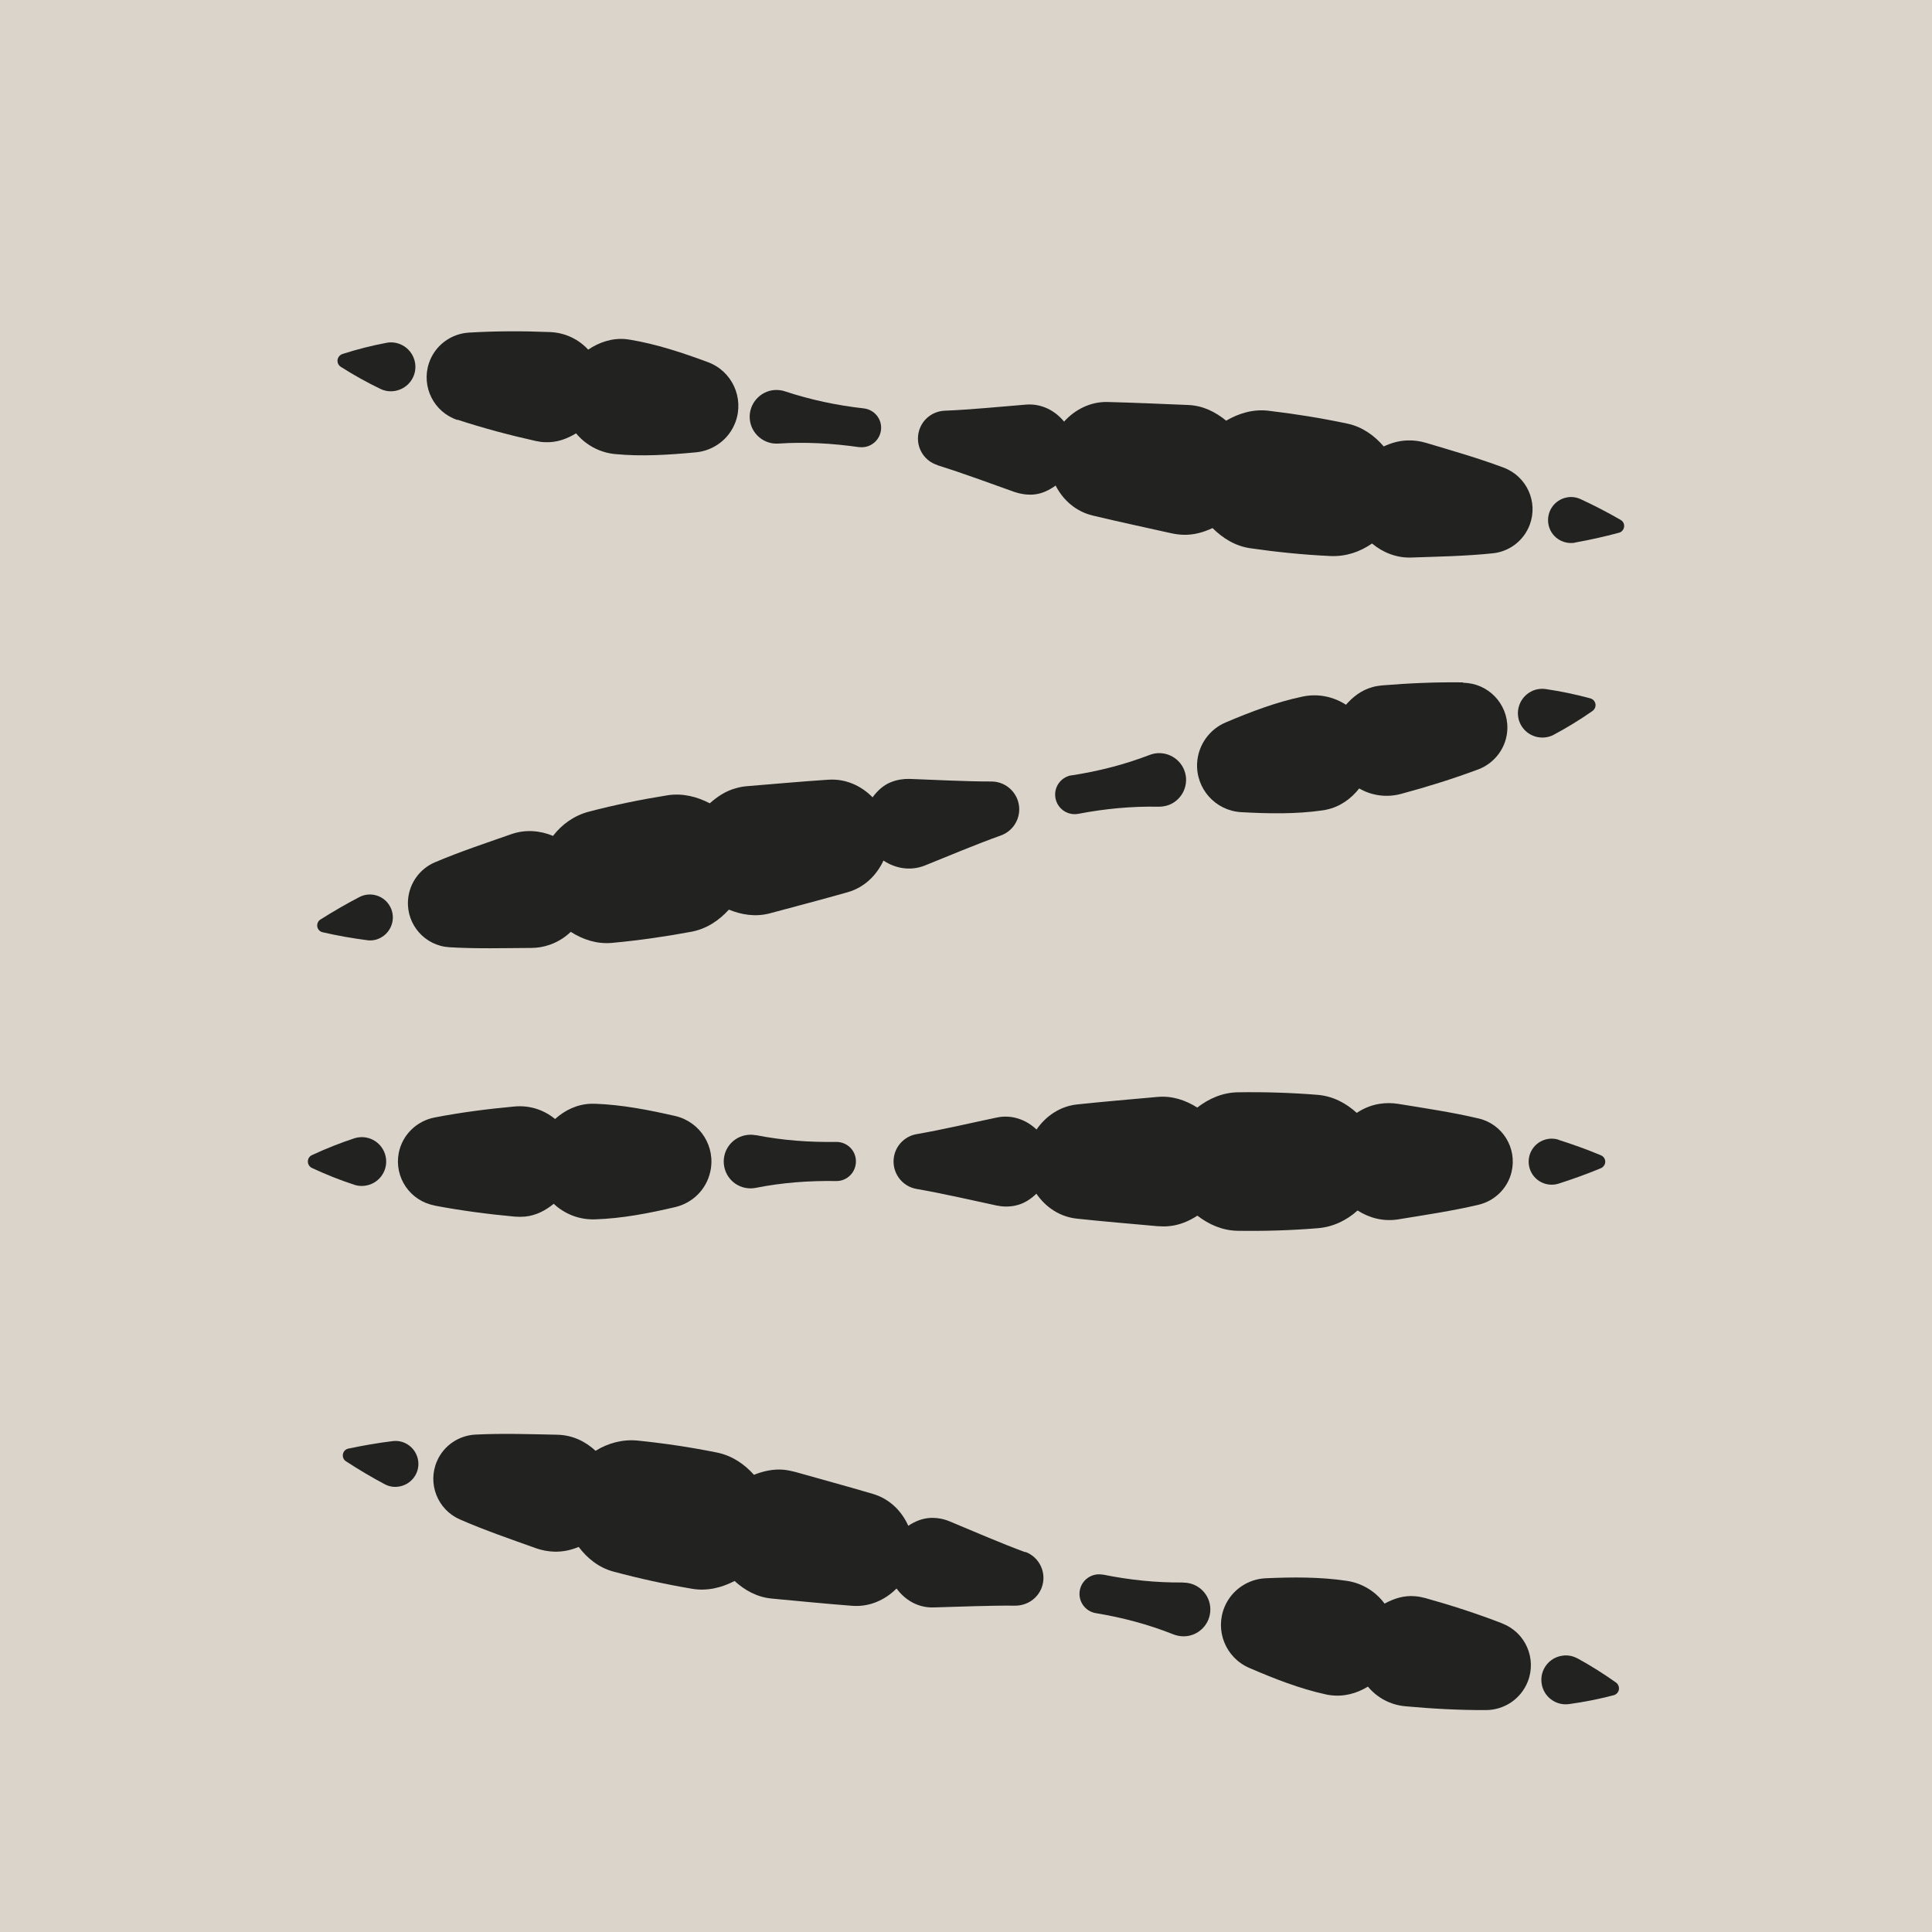 <?xml version="1.0" encoding="UTF-8"?><svg xmlns="http://www.w3.org/2000/svg" viewBox="0 0 141.73 141.73"><defs><style>.cls-1{fill:#b9aa99;opacity:.5;}.cls-1,.cls-2{stroke-width:0px;}.cls-2{fill:#222221;}</style></defs><g id="Layer_4"><rect class="cls-1" x="-5.95" y="-9.05" width="159.83" height="159.83"/></g><g id="icons"><path class="cls-2" d="m28.35,25.15c-1.07.2-2.14.47-3.23.82-.11.04-.21.11-.28.22-.16.24-.08.57.16.72.96.61,1.93,1.15,2.91,1.62.33.16.72.22,1.11.14.97-.19,1.61-1.12,1.42-2.1-.19-.97-1.13-1.61-2.1-1.42Z"/><path class="cls-2" d="m33.56,30.79c1.9.62,3.81,1.13,5.74,1.56.23.05.49.09.73.09.83.03,1.57-.25,2.23-.65.69.83,1.7,1.41,2.86,1.52,1.96.19,3.95.06,5.96-.13,1.26-.13,2.4-.95,2.87-2.21.66-1.77-.24-3.74-2.01-4.4-1.89-.7-3.79-1.33-5.73-1.65-.09-.01-.19-.03-.28-.04-1.03-.1-1.98.23-2.78.77-.7-.76-1.7-1.25-2.81-1.29-1.97-.08-3.95-.08-5.95.04-1.3.08-2.5.94-2.93,2.26-.56,1.72.37,3.58,2.1,4.15Z"/><path class="cls-2" d="m57.09,32.54c2-.13,3.96-.02,5.91.26.01,0,.03,0,.05,0,.79.09,1.49-.48,1.58-1.26.09-.79-.48-1.49-1.26-1.58-1.95-.22-3.88-.62-5.78-1.25-.23-.08-.49-.11-.75-.1-1.08.07-1.91,1.01-1.84,2.09.07,1.08,1.01,1.91,2.09,1.84Z"/><path class="cls-2" d="m68.77,34.13c1.9.59,3.79,1.3,5.68,1.97.42.14.88.21,1.35.18.63-.05,1.17-.32,1.64-.66.54,1.06,1.48,1.9,2.72,2.2,1.92.46,3.85.87,5.77,1.3.27.06.57.1.85.11.79.03,1.5-.18,2.17-.49.75.74,1.66,1.32,2.78,1.48,1.94.28,3.9.48,5.87.57,1.12.05,2.17-.3,3.05-.92.78.65,1.78,1.07,2.88,1.03,1.99-.07,3.97-.1,5.98-.31,1.19-.12,2.26-.9,2.71-2.09.63-1.68-.22-3.55-1.9-4.19-1.89-.71-3.8-1.25-5.7-1.82-.43-.13-.91-.2-1.38-.18-.62.02-1.2.19-1.73.44-.68-.79-1.55-1.43-2.65-1.67-1.93-.41-3.87-.72-5.82-.95-1.13-.13-2.18.2-3.09.73-.78-.64-1.71-1.11-2.79-1.15-1.97-.08-3.94-.17-5.91-.22-1.24-.03-2.38.54-3.19,1.44-.66-.81-1.65-1.33-2.77-1.25-2,.16-4.01.37-6,.45-.84.04-1.6.59-1.86,1.44-.33,1.08.27,2.22,1.35,2.55Z"/><path class="cls-2" d="m115.55,39.8c1.07-.19,2.14-.43,3.22-.72.13-.03.24-.12.31-.24.14-.25.06-.56-.19-.7-.97-.56-1.94-1.06-2.93-1.52-.3-.14-.66-.2-1.01-.13-.92.17-1.52,1.04-1.36,1.96.16.92,1.04,1.52,1.96,1.36Z"/><path class="cls-2" d="m113.98,53.9c.96-.51,1.91-1.09,2.84-1.74.1-.07.17-.17.21-.29.08-.28-.09-.57-.37-.64-1.1-.3-2.19-.52-3.26-.68-.37-.05-.75,0-1.1.19-.87.47-1.2,1.55-.74,2.42.47.87,1.55,1.2,2.43.74Z"/><path class="cls-2" d="m107.33,50.06c-2-.03-3.98.06-5.94.22-.23.02-.49.06-.72.13-.8.22-1.42.71-1.93,1.29-.91-.59-2.04-.84-3.18-.6-1.92.4-3.79,1.11-5.65,1.9-1.16.49-2.01,1.62-2.09,2.97-.1,1.89,1.34,3.5,3.23,3.61,2.01.11,4.01.15,5.96-.13.09-.01.19-.03.28-.05,1.02-.21,1.83-.81,2.42-1.56.9.52,1.99.69,3.07.4,1.9-.51,3.79-1.1,5.67-1.8,1.22-.46,2.11-1.64,2.13-3.02.03-1.81-1.42-3.31-3.24-3.33Z"/><path class="cls-2" d="m78.62,56.88s-.03,0-.05,0c-.78.15-1.29.9-1.14,1.68.15.78.9,1.29,1.68,1.14,1.93-.37,3.89-.56,5.89-.52.25,0,.5-.04.75-.13,1.01-.39,1.52-1.53,1.13-2.54-.39-1.01-1.53-1.52-2.54-1.13-1.87.72-3.78,1.2-5.72,1.5Z"/><path class="cls-2" d="m60.74,57.2c-1.97.13-3.93.31-5.9.47-.27.02-.57.07-.84.15-.76.2-1.38.62-1.93,1.11-.93-.48-1.98-.76-3.09-.59-1.94.31-3.86.7-5.77,1.2-1.08.28-1.99.93-2.64,1.78-.94-.39-2.01-.49-3.05-.13-1.88.66-3.76,1.28-5.62,2.07-1.1.47-1.89,1.53-1.97,2.8-.11,1.79,1.26,3.33,3.05,3.43,2.01.12,4,.06,5.99.05.45,0,.93-.08,1.38-.24.59-.21,1.09-.53,1.52-.94.88.56,1.9.91,3.02.81,1.96-.18,3.91-.46,5.84-.82,1.11-.21,2.02-.83,2.74-1.62.93.38,1.96.55,3.01.27,1.9-.51,3.81-1.01,5.71-1.55,1.2-.34,2.11-1.22,2.62-2.32.87.58,1.97.78,3.02.37,1.86-.75,3.72-1.54,5.59-2.21.79-.28,1.35-1.04,1.35-1.92,0-1.13-.92-2.04-2.04-2.04-1.99,0-4.01-.12-6.01-.19-.44-.01-.91.06-1.34.23-.59.23-1.02.65-1.37,1.12-.83-.85-1.98-1.38-3.25-1.29Z"/><path class="cls-2" d="m26.91,68.97c.33.05.68,0,1-.17.82-.43,1.15-1.45.72-2.27-.43-.83-1.45-1.15-2.27-.72-.96.5-1.91,1.05-2.86,1.65-.11.07-.19.18-.22.32-.06.28.11.55.39.61,1.09.25,2.17.44,3.25.58Z"/><path class="cls-2" d="m25.98,83.51c-1.03.34-2.07.75-3.1,1.23-.11.05-.2.14-.25.25-.12.26,0,.57.25.69,1.03.48,2.06.89,3.1,1.23.35.12.74.12,1.12,0,.94-.31,1.45-1.32,1.14-2.26-.31-.94-1.32-1.45-2.26-1.14Z"/><path class="cls-2" d="m31.87,88.44c1.96.37,3.93.63,5.89.81.23.02.49.02.74,0,.83-.08,1.52-.45,2.12-.94.79.74,1.86,1.18,3.03,1.14,1.96-.06,3.93-.44,5.89-.9,1.23-.29,2.26-1.25,2.56-2.57.43-1.84-.72-3.68-2.56-4.11-1.96-.45-3.93-.83-5.89-.9-.09,0-.19,0-.28,0-1.04.03-1.94.48-2.65,1.12-.8-.66-1.84-1.02-2.96-.92-1.96.18-3.93.43-5.89.81-1.28.25-2.36,1.25-2.62,2.61-.34,1.78.83,3.5,2.62,3.84Z"/><path class="cls-2" d="m55.44,83.28c-.24-.05-.5-.05-.76,0-1.07.21-1.76,1.24-1.55,2.31.21,1.07,1.24,1.76,2.31,1.55,1.96-.39,3.93-.53,5.89-.5.01,0,.03,0,.05,0,.79-.01,1.42-.66,1.41-1.46s-.66-1.42-1.46-1.41c-1.96.03-3.93-.11-5.89-.5Z"/><path class="cls-2" d="m79,89.4c1.96.21,3.93.37,5.89.55.27.02.58.03.86,0,.78-.07,1.47-.37,2.09-.77.83.64,1.82,1.09,2.95,1.11,1.96.03,3.93-.03,5.89-.19,1.11-.09,2.12-.58,2.91-1.3.86.55,1.9.83,2.99.65,1.96-.32,3.93-.61,5.89-1.07,1.16-.28,2.13-1.18,2.42-2.42.41-1.75-.67-3.5-2.42-3.91-1.96-.46-3.93-.75-5.89-1.07-.44-.07-.93-.08-1.4,0-.61.1-1.17.34-1.65.66-.77-.7-1.72-1.22-2.84-1.32-1.96-.16-3.93-.22-5.89-.19-1.13.02-2.13.47-2.97,1.12-.85-.54-1.84-.88-2.92-.78-1.96.18-3.93.34-5.89.55-1.24.13-2.29.84-2.98,1.84-.76-.72-1.81-1.11-2.91-.88-1.96.41-3.93.88-5.89,1.22-.82.14-1.51.79-1.66,1.66-.19,1.11.55,2.17,1.66,2.36,1.96.34,3.93.8,5.89,1.22.43.09.9.1,1.36,0,.62-.13,1.12-.47,1.54-.87.67.98,1.71,1.7,2.98,1.83Z"/><path class="cls-2" d="m114.34,83.61c-.32-.1-.67-.11-1.02,0-.89.28-1.38,1.23-1.1,2.12.28.89,1.23,1.38,2.12,1.1,1.03-.33,2.06-.7,3.1-1.13.12-.05.22-.15.28-.28.11-.26-.01-.56-.28-.67-1.03-.43-2.06-.8-3.1-1.13Z"/><path class="cls-2" d="m115.72,121.66c-.33-.18-.71-.26-1.1-.2-.98.13-1.67,1.04-1.53,2.02.13.98,1.04,1.67,2.02,1.53,1.08-.15,2.17-.36,3.27-.65.11-.03.22-.1.29-.2.17-.23.11-.56-.12-.73-.93-.66-1.87-1.25-2.82-1.77Z"/><path class="cls-2" d="m110.2,119.09c-1.86-.72-3.75-1.33-5.65-1.86-.23-.06-.48-.11-.72-.13-.83-.08-1.58.17-2.26.54-.64-.87-1.62-1.5-2.77-1.67-1.94-.29-3.94-.28-5.96-.19-1.26.06-2.45.82-2.99,2.06-.75,1.74.04,3.75,1.78,4.51,1.85.8,3.71,1.53,5.63,1.95.09.02.19.04.28.05,1.03.15,1.99-.12,2.81-.62.66.8,1.63,1.34,2.74,1.44,1.96.18,3.94.29,5.94.28,1.31-.01,2.54-.8,3.05-2.1.66-1.69-.18-3.6-1.87-4.25Z"/><path class="cls-2" d="m86.79,116.09c-2,.02-3.96-.19-5.88-.58-.01,0-.03,0-.05,0-.78-.13-1.52.4-1.65,1.18-.13.78.4,1.52,1.18,1.65,1.94.32,3.84.82,5.7,1.56.23.09.49.14.75.14,1.09-.01,1.96-.9,1.95-1.99-.01-1.09-.9-1.96-1.99-1.95Z"/><path class="cls-2" d="m75.22,113.87c-1.87-.69-3.72-1.5-5.57-2.27-.41-.17-.87-.26-1.34-.25-.63.02-1.18.25-1.68.58-.48-1.08-1.37-1.98-2.6-2.34-1.89-.56-3.8-1.07-5.69-1.61-.26-.07-.56-.13-.84-.16-.78-.07-1.51.1-2.19.37-.7-.78-1.59-1.4-2.7-1.63-1.93-.39-3.87-.68-5.83-.88-1.11-.11-2.19.19-3.09.75-.75-.7-1.72-1.16-2.82-1.18-1.99-.04-3.97-.11-5.99-.01-1.19.06-2.31.77-2.82,1.94-.72,1.64.03,3.56,1.67,4.28,1.85.81,3.73,1.45,5.6,2.12.42.15.9.24,1.37.25.62.01,1.21-.12,1.75-.35.63.83,1.47,1.52,2.55,1.81,1.9.51,3.82.93,5.76,1.26,1.12.19,2.18-.08,3.13-.57.74.68,1.65,1.19,2.73,1.29,1.96.18,3.92.38,5.89.53,1.24.1,2.41-.41,3.26-1.27.62.85,1.58,1.42,2.7,1.39,2.01-.05,4.02-.15,6.01-.13.84,0,1.63-.5,1.94-1.33.39-1.06-.15-2.23-1.21-2.62Z"/><path class="cls-2" d="m28.8,105.72c-1.07.13-2.16.32-3.25.55-.13.03-.25.1-.32.22-.15.24-.09.56.15.71.94.61,1.88,1.17,2.84,1.68.3.16.64.23,1,.18.92-.12,1.58-.96,1.46-1.88-.12-.92-.96-1.58-1.88-1.46Z"/></g></svg>